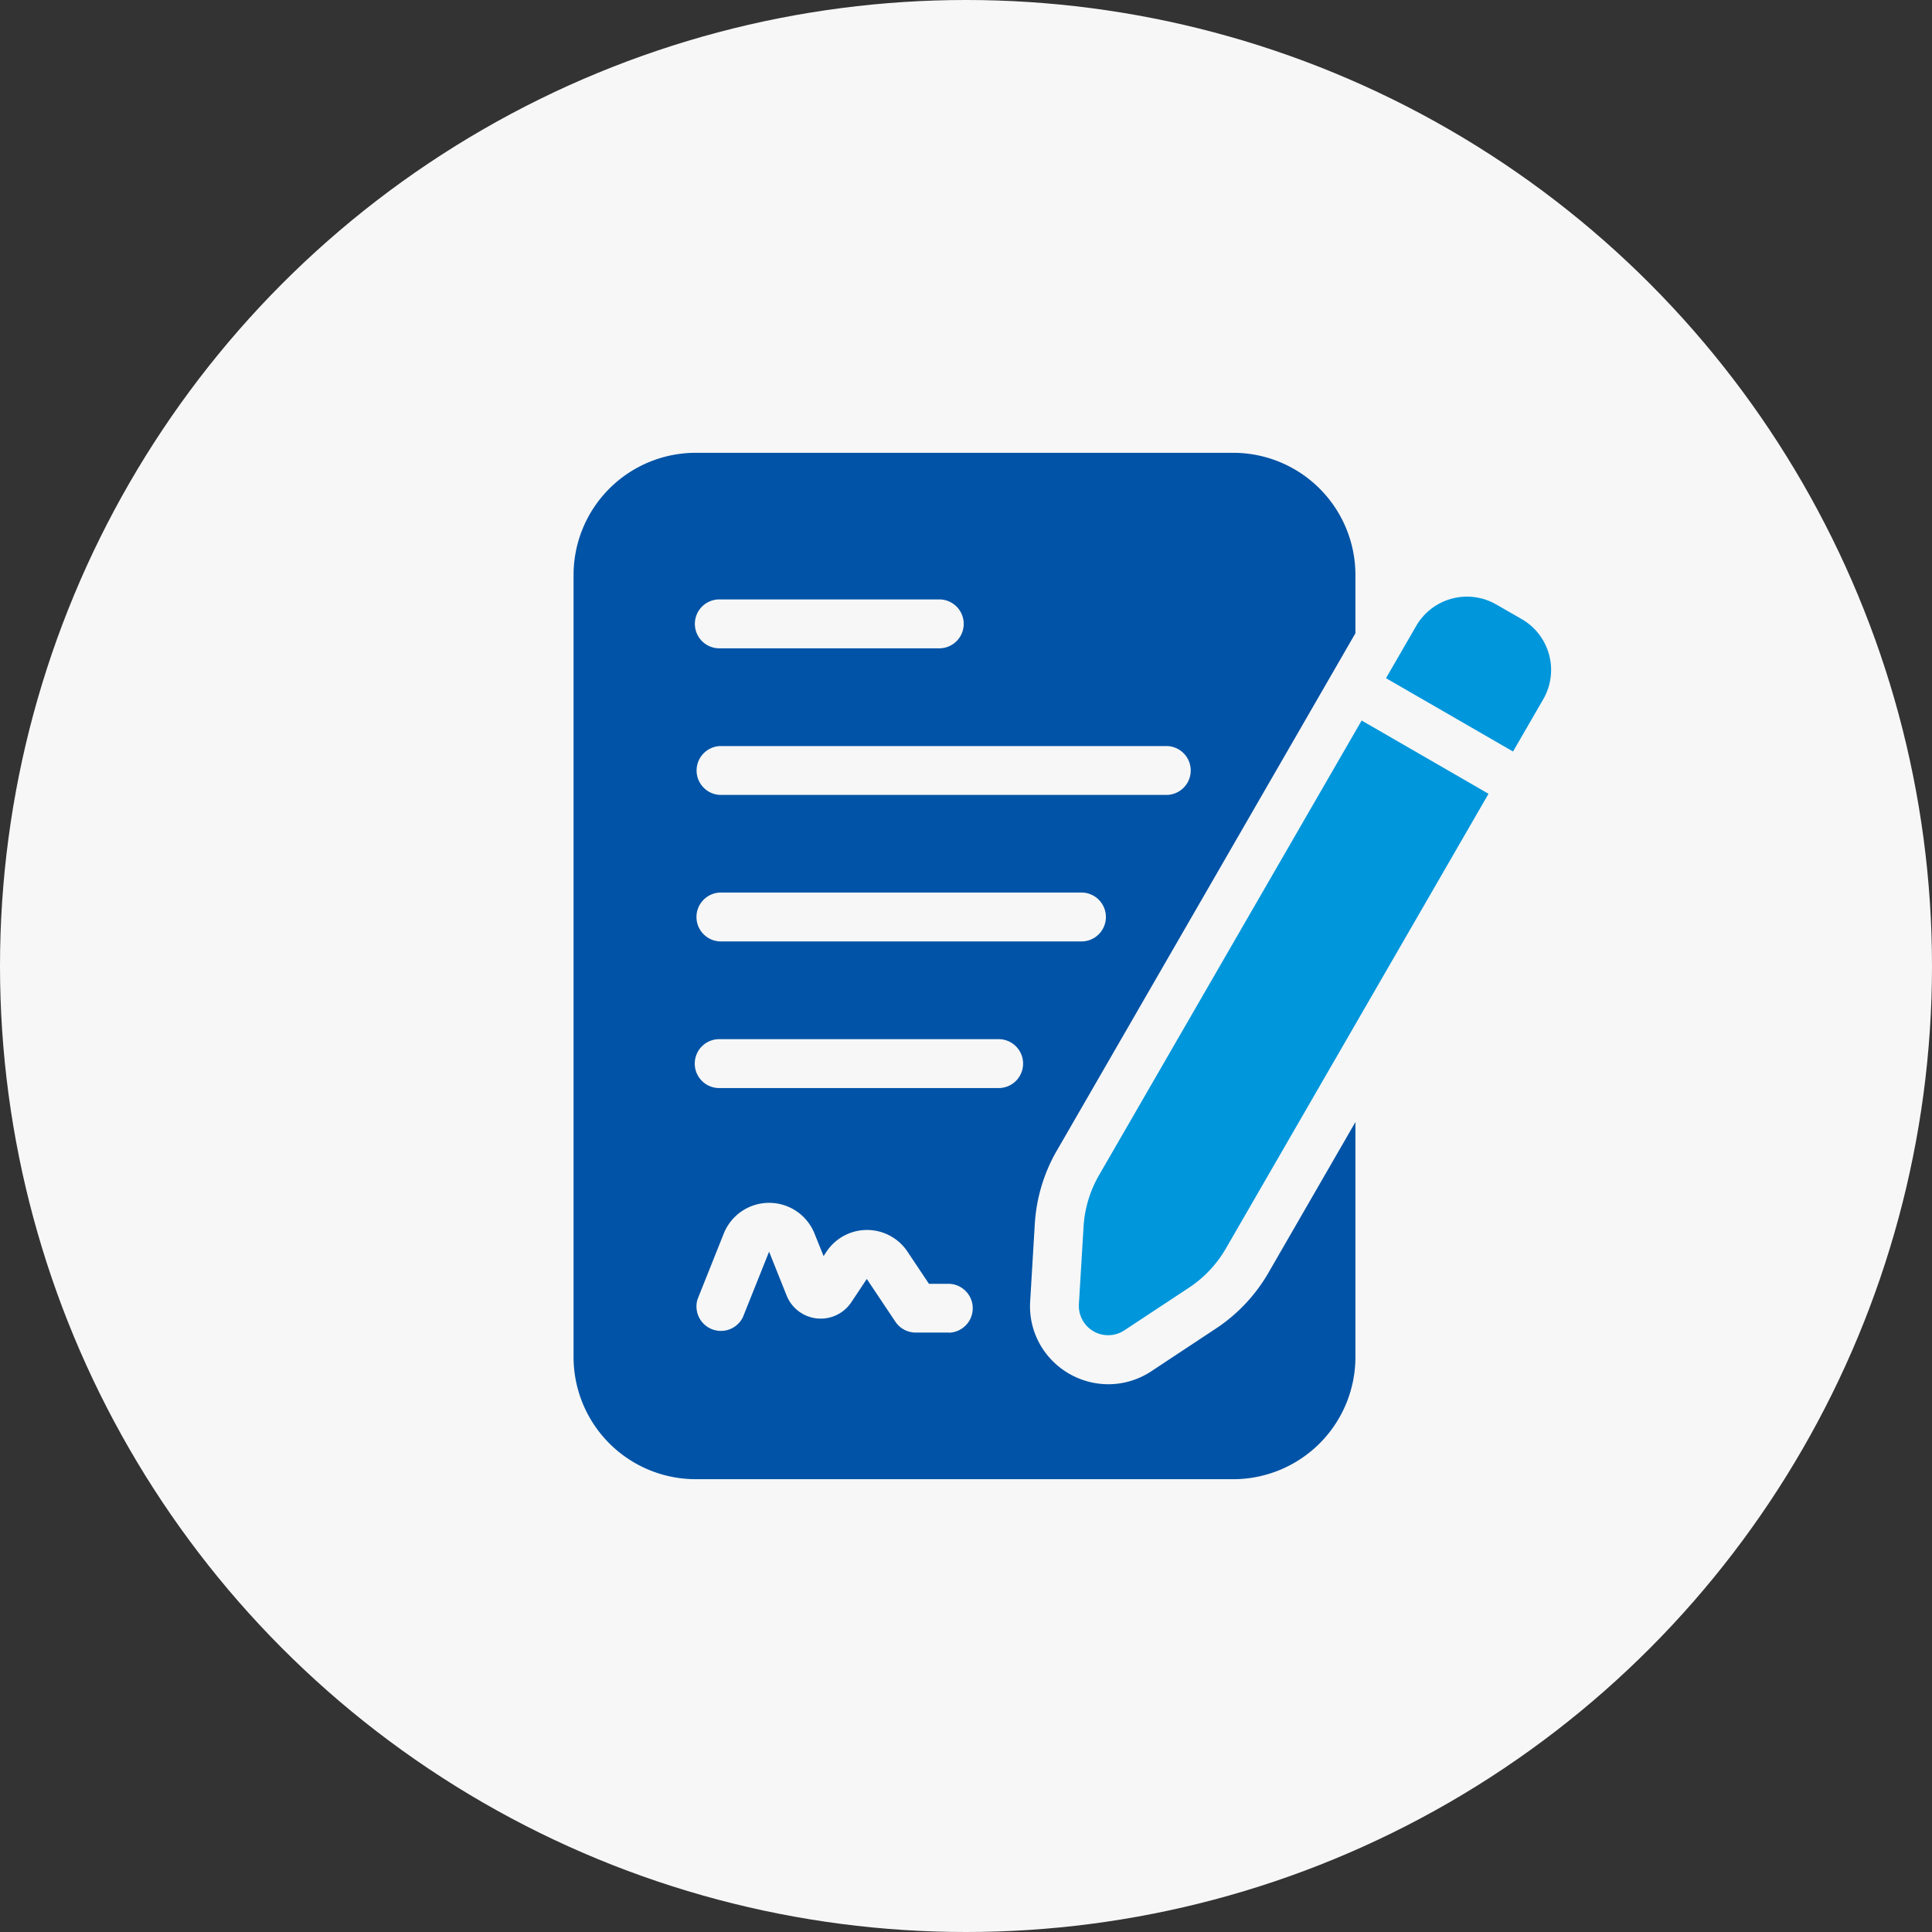 <svg xmlns="http://www.w3.org/2000/svg" width="64" height="64" viewBox="0 0 64 64">
  <rect x="0" y="0" width="64" height="64" fill="#333333" stroke="none"/>
  <g id="icon_05" transform="translate(-758 -2019)">
    <circle id="楕円形_104" data-name="楕円形 104" cx="32" cy="32" r="32" transform="translate(758 2019)" fill="#f7f7f7"/>
    <g id="contract" transform="translate(772 2031)">
      <path id="パス_19894" data-name="パス 19894" d="M21.008,26.118,30.9,8.977V7.048A4.048,4.048,0,0,0,26.857,3H9.048A4.048,4.048,0,0,0,5,7.048v25.9A4.048,4.048,0,0,0,9.048,37h17.81A4.048,4.048,0,0,0,30.9,32.952V25.169l-2.885,5a5.53,5.53,0,0,1-1.736,1.841L24.14,33.424a2.581,2.581,0,0,1-1.426.431,2.611,2.611,0,0,1-1.893-.82,2.562,2.562,0,0,1-.695-1.928l.153-2.565a5.533,5.533,0,0,1,.728-2.425ZM9.857,7.857h7.286a.81.81,0,0,1,0,1.619H9.857a.81.81,0,1,1,0-1.619Zm0,4.857H24.663a.81.81,0,0,1,0,1.619H9.857a.81.81,0,0,1,0-1.619Zm7.577,19.429h-1.1a.809.809,0,0,1-.673-.359l-.947-1.417-.516.776a1.217,1.217,0,0,1-2.137-.219l-.584-1.46-.868,2.17a.81.81,0,0,1-1.5-.6l.866-2.17a1.619,1.619,0,0,1,3.007,0l.3.745.091-.137a1.611,1.611,0,0,1,2.7.008l.7,1.048h.669a.81.81,0,0,1,0,1.619Zm1.619-8.1h-9.2a.81.81,0,1,1,0-1.619h9.2a.81.81,0,1,1,0,1.619Zm-9.2-4.857a.81.81,0,0,1,0-1.619h12a.81.81,0,0,1,0,1.619Z" transform="translate(0 0)" fill="#0053a6"/>
      <path id="パス_19895" data-name="パス 19895" d="M42.455,14.014l1-1.729a1.943,1.943,0,0,0-.711-2.654L41.9,9.146a1.943,1.943,0,0,0-2.654.711l-1,1.729,4.206,2.429Z" transform="translate(-6.333 -1.121)" fill="#0096dc"/>
      <path id="パス_19896" data-name="パス 19896" d="M35.046,13.953l-8.7,15.062a3.874,3.874,0,0,0-.513,1.71l-.154,2.565a.971.971,0,0,0,1.5.869l2.145-1.416a3.878,3.878,0,0,0,1.224-1.3l8.7-15.062-4.206-2.429Z" transform="translate(-3.939 -2.086)" fill="#0096dc"/>
    </g>
  </g>
</svg>
